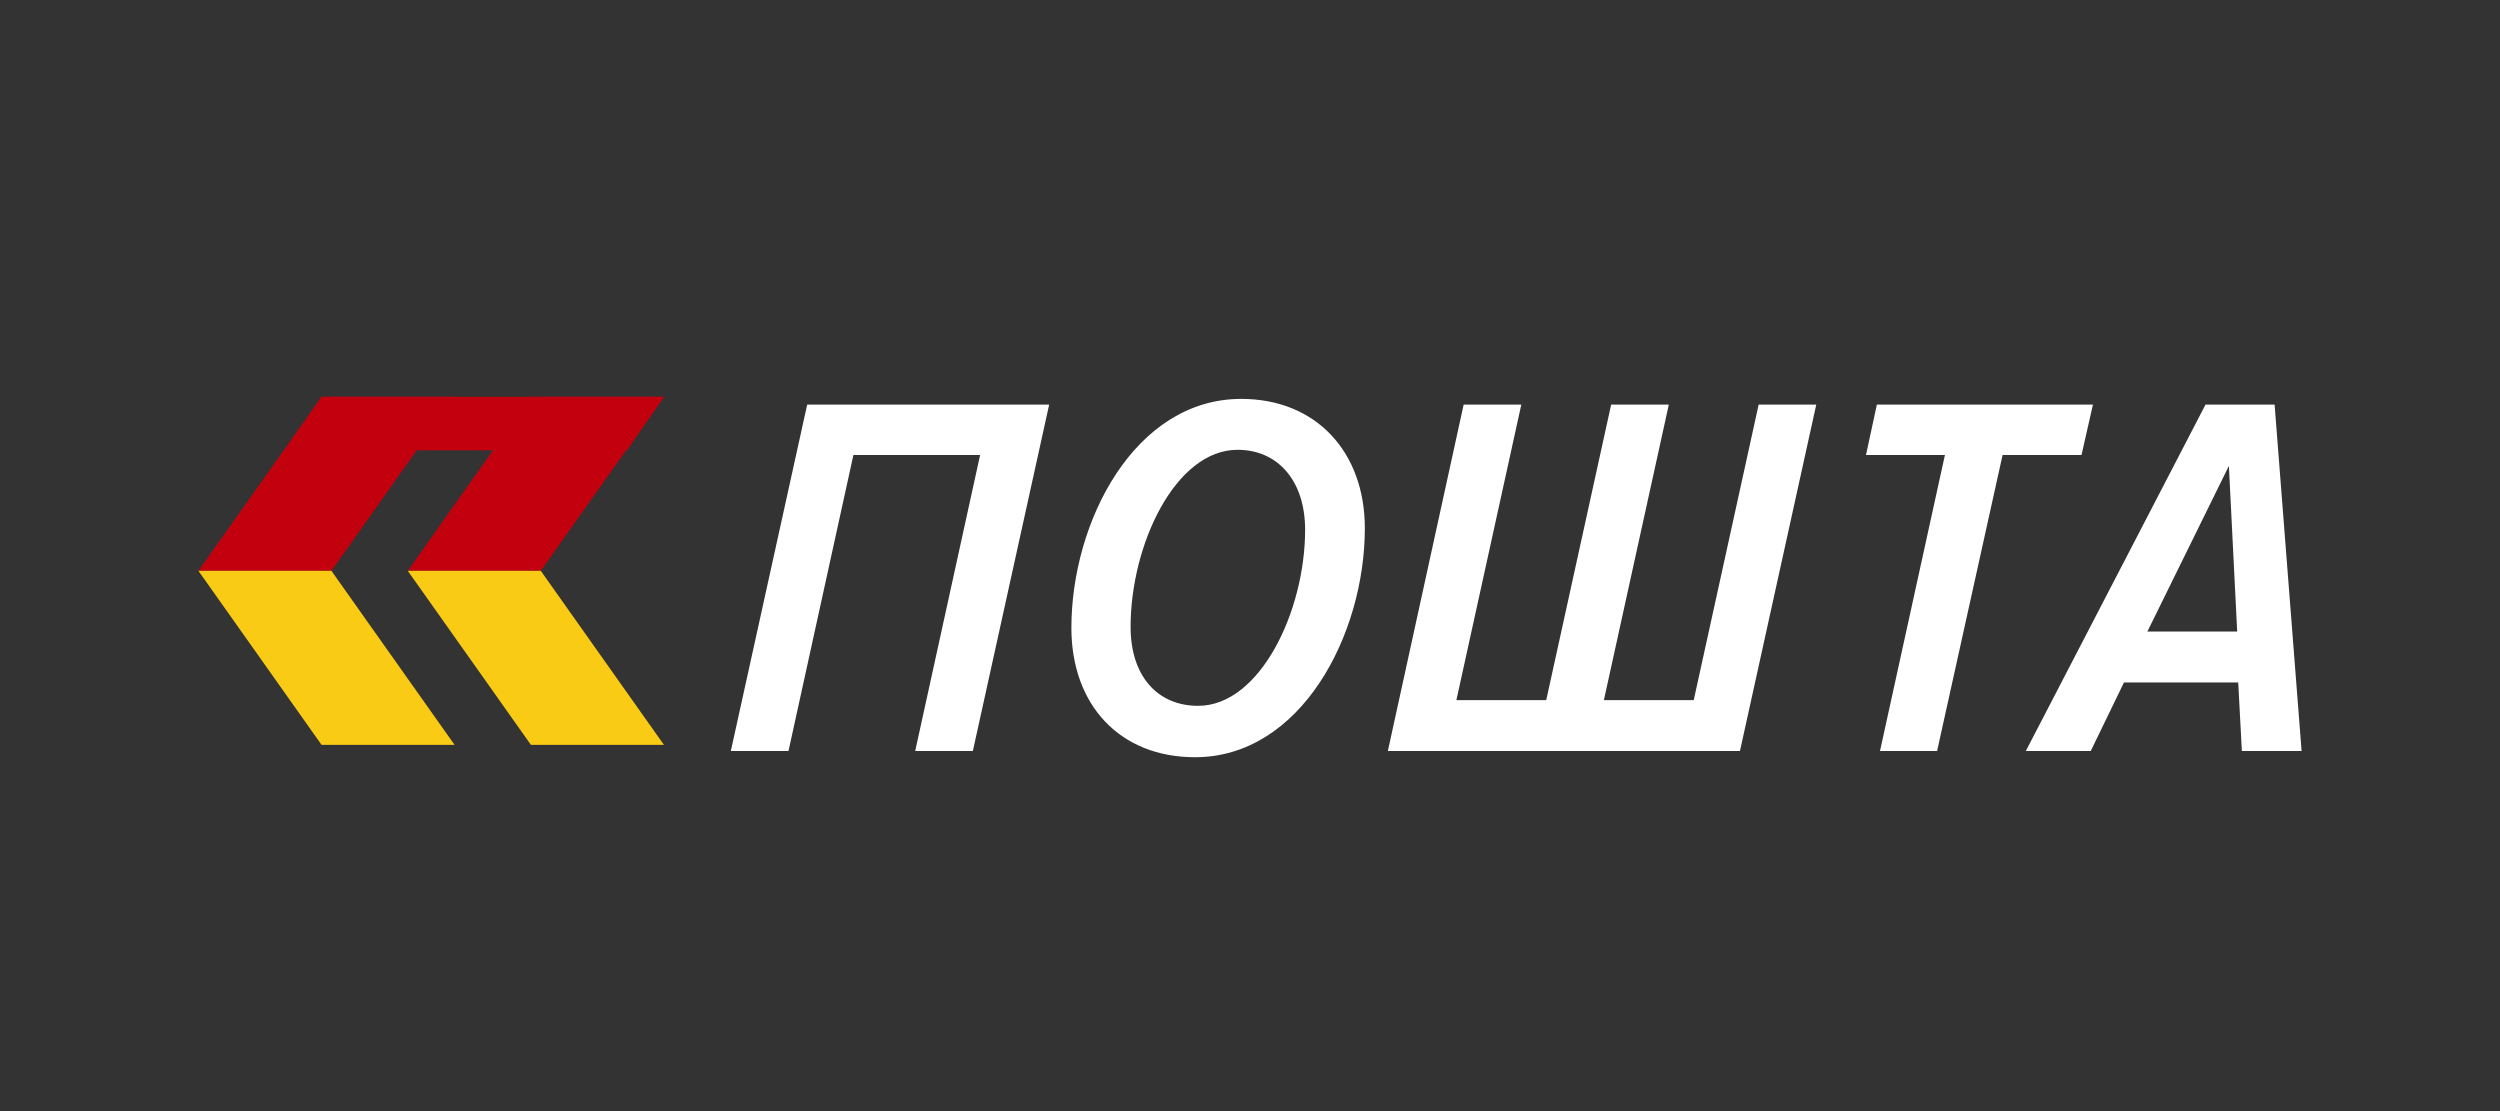 <svg width="63" height="28" viewBox="0 0 63 28" fill="none" xmlns="http://www.w3.org/2000/svg">
<rect x="0" y="0" width="63" height="28" fill="#333333" stroke="none"/>
<path d="M8.103 10H11.455L8.352 14.385H5L8.103 10Z" fill="#C2000E"/>
<path d="M13.379 10H16.731L13.628 14.385H10.276L13.379 10Z" fill="#C2000E"/>
<path d="M8.103 10H16.731L15.8 11.349H7.172L8.103 10Z" fill="#C2000E"/>
<path d="M8.103 18.77H11.455L8.352 14.385H5L8.103 18.77Z" fill="#F9CB15"/>
<path d="M13.379 18.77H16.731L13.628 14.385H10.276L13.379 18.77Z" fill="#F9CB15"/>
<path d="M24.516 18.925L26.439 10.196H20.341L18.417 18.925H19.87L21.506 11.466H24.699L23.063 18.925H24.516ZM30.114 19.082C32.784 19.082 34.394 15.994 34.394 13.311C34.394 11.387 33.163 10.052 31.279 10.052C28.596 10.052 26.999 13.141 26.999 15.824C26.999 17.761 28.216 19.082 30.114 19.082ZM30.193 17.787C29.172 17.787 28.491 17.041 28.491 15.798C28.491 13.73 29.617 11.335 31.187 11.335C32.195 11.335 32.889 12.107 32.889 13.35C32.889 15.405 31.75 17.787 30.193 17.787ZM44.318 10.196L42.682 17.643H40.418L42.054 10.196H40.601L38.965 17.643H36.701L38.337 10.196H36.884L34.974 18.925H43.847L45.77 10.196H44.318ZM48.815 18.925L50.465 11.466H52.454L52.742 10.196H47.297L47.023 11.466H49.012L47.376 18.925H48.815ZM58 18.925L57.32 10.196H55.579L51.051 18.925H52.687L53.524 17.198H56.403L56.495 18.925H58ZM56.377 15.915H54.114L56.168 11.741L56.377 15.915Z" fill="white"/>
</svg>
